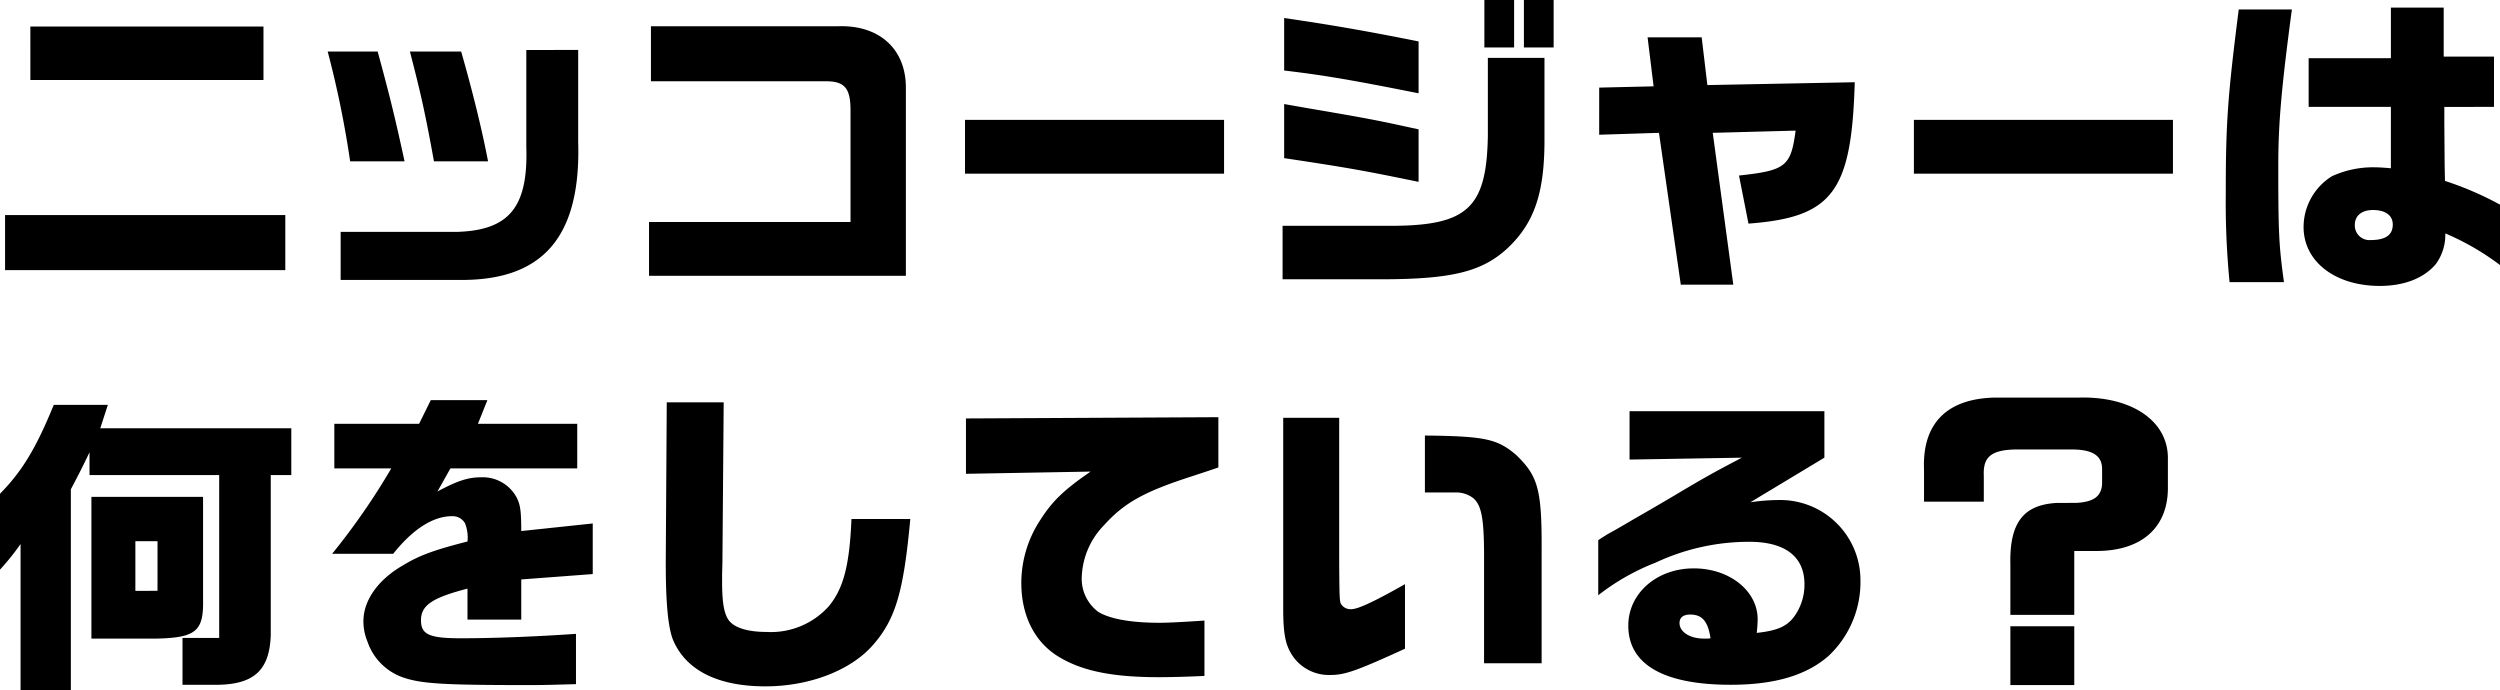 <svg xmlns="http://www.w3.org/2000/svg" width="316.16" height="87.319" viewBox="0 0 316.16 87.319"><g transform="translate(-667.096 -907.215)"><path d="M2.24-6.56V.4H37.68V-6.56Zm3.2-17.08H34.92V-30.4H5.44Zm37.6-3.6a125.283,125.283,0,0,1,2.84,13.88h6.88c-1.12-5.2-1.88-8.32-3.4-13.88Zm25.12-.2v12.28c.24,7.52-2.12,10.48-8.6,10.72H44.68V1.64H59.56c10.68.16,15.52-5.4,15.16-17.48v-11.6Zm-14.72.2c1.4,5.4,1.96,7.92,3.04,13.88h6.84c-.72-3.8-1.96-8.88-3.4-13.88ZM83.68,1.12h32.48V-22.6c.04-4.92-3.32-8-8.52-7.84H83.92v6.96h22.16c2.32,0,3.08.88,3.08,3.64V-5.68H83.68ZM123.64-18.6v6.8H156.4v-6.8ZM163.8,1.56h12.92c8.6-.04,12.36-1,15.52-3.92,3.44-3.24,4.72-7.08,4.68-14V-26.44h-7.16v9.88C189.6-7.48,187.2-5.24,177.64-5.2H163.8ZM181-28.52c-6.8-1.36-11.24-2.12-17-2.96v6.64c5.12.6,8.76,1.24,17,2.88Zm0,11.12c-5.32-1.16-5.84-1.28-14.04-2.68L164-20.6v6.84c8.24,1.24,10,1.56,17,3Zm8.32-16.36v6h3.76v-6Zm5,6h3.76v-6h-3.76Zm9.52,11.04,7.56-.24,2.76,19.2h6.64l-2.6-19.2,10.48-.28c-.6,4.52-1.24,5.04-7.16,5.68l1.2,6.08c10.64-.8,13.04-4,13.44-17.88L217.52-23l-.72-6.04h-6.84l.76,6.2-6.88.16Zm39.8-1.88v6.8H276.4v-6.8Zm41.08-13.96c-1.4,11-1.64,14.32-1.64,23.32a103.707,103.707,0,0,0,.48,11.16h6.88c-.64-4.64-.72-6.2-.72-14.76,0-5.28.4-9.84,1.72-19.72Zm19.24,20.08c-.88-.08-1.56-.12-2-.12a12.491,12.491,0,0,0-5.44,1.12,7.582,7.582,0,0,0-3.6,6.44c0,4.36,4,7.44,9.64,7.44,3.12,0,5.6-1,7.08-2.76a6.206,6.206,0,0,0,1.2-3.88,32.2,32.2,0,0,1,6.92,4V-7.88a40.913,40.913,0,0,0-6.96-3l-.04-2-.04-5.24v-2.12H317V-26.6h-6.36v-6.2h-6.68v6.4h-10.4v6.16h10.4ZM301.68-7.2c1.6,0,2.52.68,2.52,1.84,0,1.32-.92,1.96-2.8,1.96a1.849,1.849,0,0,1-2-1.92C299.4-6.48,300.28-7.2,301.68-7.2ZM8.4,17.44c-2.24,5.48-4,8.4-6.8,11.24v9.6a31.243,31.243,0,0,0,2.6-3.24V53.56h6.36V28.12c1.16-2.2,1.56-3,2.36-4.68v2.88h16.4v20.6H24.68v5.92h4.64c4.48-.12,6.36-1.92,6.52-6.24V26.32h2.6V20.4H14.28l.96-2.96Zm4.76,11.64V47h8.28c4.96-.12,5.92-.96,5.84-4.92v-13Zm5.56,11.88V34.68h2.8v6.28ZM51.08,25.48a86.592,86.592,0,0,1-7.48,10.8h7.72c2.52-3.16,5.08-4.76,7.44-4.76a1.818,1.818,0,0,1,1.64.88,4.816,4.816,0,0,1,.32,2.32c-4.36,1.12-6.08,1.76-8.2,3.04-3.16,1.84-4.96,4.44-4.96,7.04a6.7,6.7,0,0,0,.52,2.6,7.244,7.244,0,0,0,4.52,4.52c2.32.8,5.2.96,16,.96,1.92,0,3-.04,5.84-.12V46.4c-5.16.36-10.52.56-14.56.56-4,0-5.04-.48-5.04-2.28,0-1.88,1.4-2.84,5.88-4V44.6h6.8V39.52l9.04-.68v-6.4l-9.04.96c0-2.52-.12-3.32-.56-4.2a4.856,4.856,0,0,0-4.48-2.6c-1.68,0-3.04.44-5.56,1.8l1.64-2.92H74.6V19.84H62.04l1.2-3H56.08l-1.48,3H43.88v5.64Zm34.84-8.36L85.8,36.6c-.04,5.76.28,9.2,1,10.76,1.68,3.72,5.68,5.68,11.6,5.68,5.6,0,10.88-2.04,13.68-5.32,2.8-3.24,3.8-6.72,4.64-15.84h-7.44c-.24,5.8-1,8.76-2.84,11a9.825,9.825,0,0,1-7.88,3.28c-2.4,0-4.08-.52-4.8-1.48-.6-.84-.84-2.28-.84-4.88v-.96l.04-1.44.16-20.28Zm37.84,9.04,15.76-.28c-3.36,2.32-4.8,3.68-6.36,6.12a14.487,14.487,0,0,0-2.4,7.96c0,4.28,1.8,7.72,5.04,9.52,2.92,1.68,6.72,2.4,12.32,2.4,1.24,0,3.44-.04,5.8-.16v-7c-2.36.16-4.48.28-5.68.28-3.6,0-6.24-.48-7.72-1.36a5.214,5.214,0,0,1-2.12-4.36,9.853,9.853,0,0,1,2.84-6.64c2.56-2.84,5.12-4.24,11.08-6.16,1.08-.36,2.2-.72,3.36-1.12V19l-31.92.16Zm40.12-7.08V43.16c0,3.48.32,4.88,1.4,6.32a5.574,5.574,0,0,0,4.6,2.12c1.8,0,3.28-.52,9.4-3.32V40.12c-4.04,2.28-5.96,3.16-6.8,3.16a1.424,1.424,0,0,1-1.16-.48c-.32-.4-.32-.4-.36-5.2V19.08Zm32.68,31.04V35.92c.04-7.76-.44-9.48-3.24-12.16-2.36-2-3.88-2.36-11.52-2.44v7.2h3.8a3.568,3.568,0,0,1,2.32.72c1,.88,1.32,2.44,1.36,6.64V50.12Zm25.32-26c-4.24,2.24-4.72,2.52-8.96,5.04-1.56.92-3,1.76-3.92,2.28-1.32.76-2.64,1.56-3.96,2.28-.08.04-1,.6-1.32.84v6.96a28.561,28.561,0,0,1,7.24-4.12,27.85,27.85,0,0,1,11.88-2.64c4.52,0,6.96,1.88,6.96,5.36a6.848,6.848,0,0,1-1.32,4.12c-.92,1.24-2.16,1.76-4.72,2.04a15.54,15.54,0,0,0,.12-1.72c0-3.6-3.56-6.44-8.08-6.44-4.68,0-8.28,3.16-8.28,7.24,0,4.92,4.48,7.48,12.96,7.48,5.56,0,9.6-1.2,12.4-3.68a12.805,12.805,0,0,0,4-9.52,10.139,10.139,0,0,0-10.44-10.16,24.365,24.365,0,0,0-3.48.28l9.36-5.64V18.24H207.68v6.12ZM217.6,47h-.52c-1.76,0-3.08-.84-3.08-1.96,0-.72.48-1.08,1.36-1.08,1.52,0,2.24.88,2.56,3Zm46.32-11.08h2.92c5.56-.04,8.88-2.92,8.92-7.88V24.16c0-4.68-4.56-7.8-11.2-7.64H253.92c-6.12.12-9.24,3.28-9,9.12v4.04h7.56V26.4c-.12-2.44,1-3.32,4.36-3.32h6.72c2.64,0,3.88.76,3.88,2.48v1.92c-.12,1.56-1.08,2.24-3.28,2.36H261.8c-4.32.2-6.08,2.52-5.96,7.76V44h8.08Zm-8.08,16.96h8.08V45.44h-8.08Z" transform="translate(665.496 940.974)"/></g></svg>